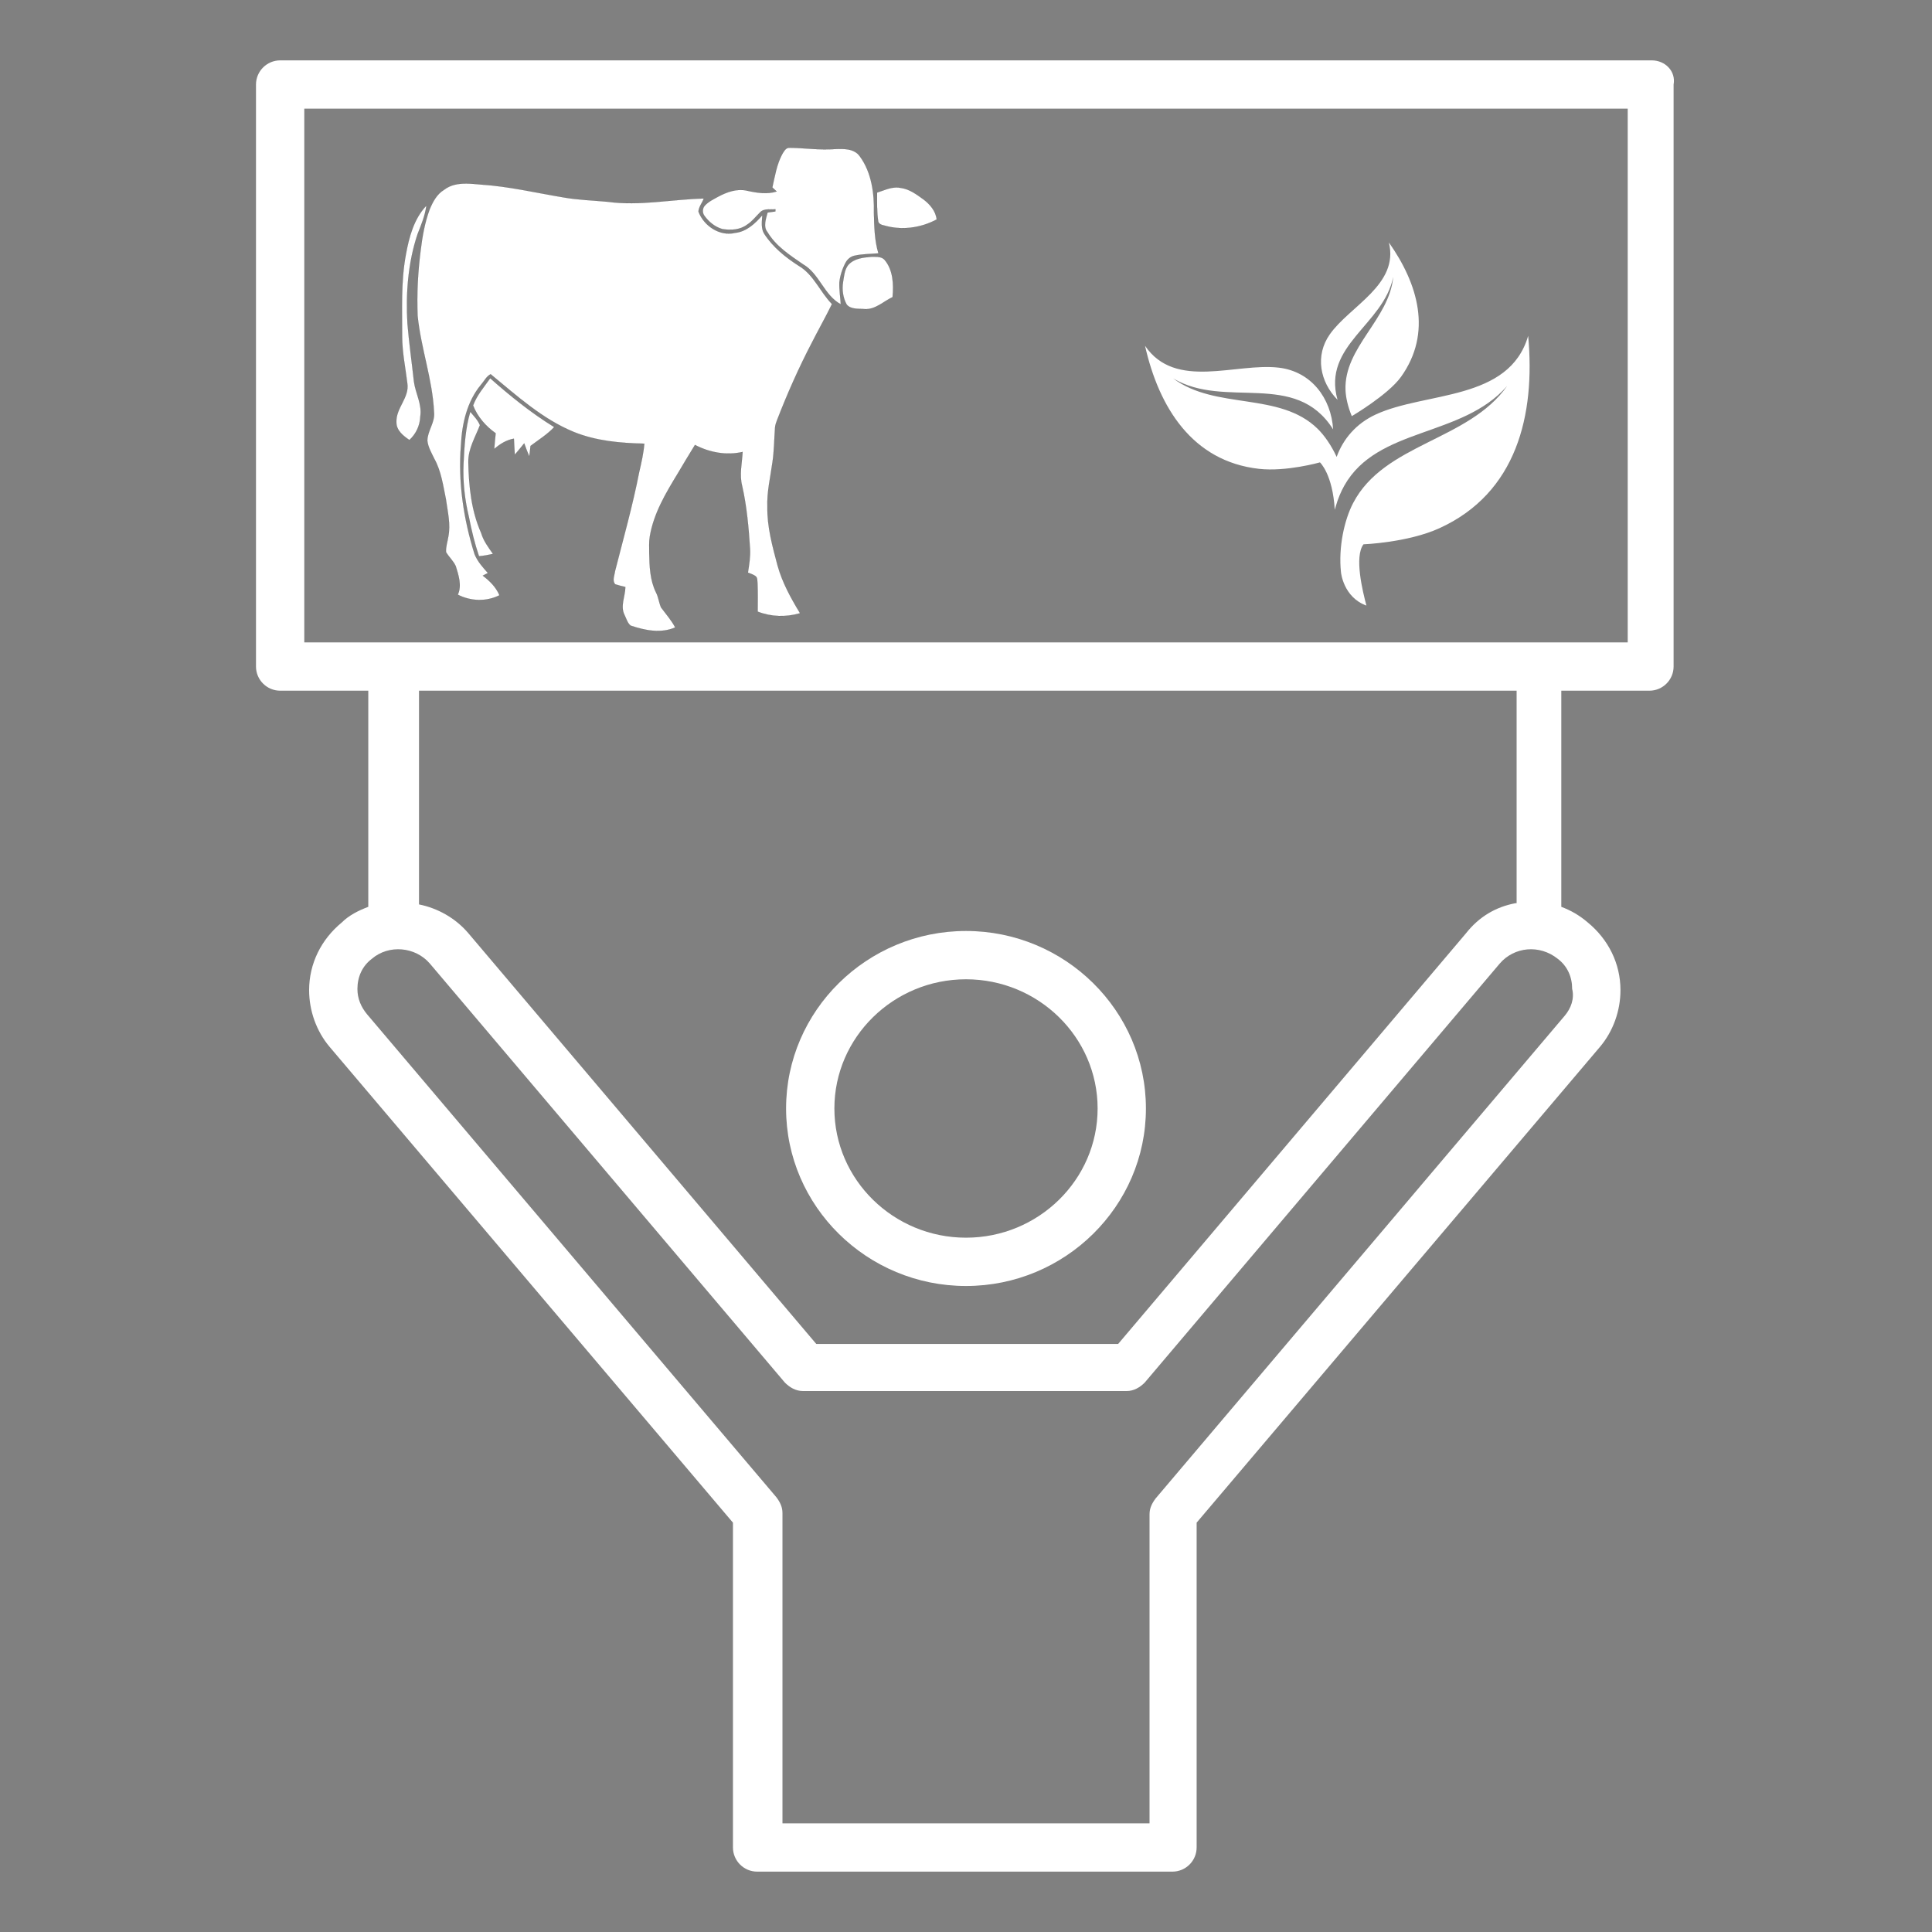 <?xml version="1.0" encoding="UTF-8" standalone="no"?>
<svg
   xmlns:dc="http://purl.org/dc/elements/1.1/"
   xmlns:cc="http://creativecommons.org/ns#"
   xmlns:rdf="http://www.w3.org/1999/02/22-rdf-syntax-ns#"
   xmlns:svg="http://www.w3.org/2000/svg"
   xmlns="http://www.w3.org/2000/svg"
   xmlns:sodipodi="http://sodipodi.sourceforge.net/DTD/sodipodi-0.dtd"
   xmlns:inkscape="http://www.inkscape.org/namespaces/inkscape"
   height="100px"
   width="100px"
   fill="#000000"
   version="1.0"
   x="0px"
   y="0px"
   viewBox="0 0 160 160"
   style="enable-background:new 0 0 160 160;"
   xml:space="preserve"
   id="svg64"
   sodipodi:docname="manifeste.svg"
   inkscape:version="0.92.4 (5da689c313, 2019-01-14)"><rect x="0" y="0" width="160" height="160" fill="#808080" stroke="none"/><defs
     id="defs68" /><sodipodi:namedview
     pagecolor="#ffffff"
     bordercolor="#666666"
     borderopacity="1"
     objecttolerance="10"
     gridtolerance="10"
     guidetolerance="10"
     inkscape:pageopacity="0"
     inkscape:pageshadow="2"
     inkscape:window-width="1600"
     inkscape:window-height="836"
     id="namedview66"
     showgrid="false"
     inkscape:zoom="9.44"
     inkscape:cx="52.04879"
     inkscape:cy="87.419086"
     inkscape:window-x="0"
     inkscape:window-y="27"
     inkscape:window-maximized="1"
     inkscape:current-layer="svg64" /><style
     type="text/css"
     id="style2">
	.st0{fill:none;stroke:#000000;stroke-width:4;stroke-linecap:round;stroke-linejoin:round;stroke-miterlimit:10;}
	.st1{fill:none;stroke:#000000;stroke-width:4;stroke-miterlimit:10;}
</style><g
     id="g981"
     style="fill:#ffffff"><path
       d="m 80,106.5 c 8.2,0 14.9,-6.6 14.9,-14.7 0,-8.1 -6.7,-14.7 -14.9,-14.7 -8.2,0 -14.9,6.6 -14.9,14.7 0,8.1 6.7,14.7 14.9,14.7 z m 0,-25.4 c 6,0 10.9,4.8 10.9,10.7 0,5.9 -4.9,10.7 -10.9,10.7 -6,0 -10.9,-4.8 -10.9,-10.7 0,-5.9 4.9,-10.7 10.9,-10.7 z"
       id="path54"
       inkscape:connector-curvature="0"
       style="fill:#ffffff" /><path
       d="M 136.8,5 H 23.2 c -1.1,0 -2,0.9 -2,2 v 48.2 c 0,1.1 0.9,2 2,2 h 7.3 v 17.9 c -0.8,0.3 -1.6,0.7 -2.2,1.3 -1.7,1.4 -2.7,3.4 -2.7,5.6 0,1.7 0.6,3.4 1.7,4.7 l 33.4,39.4 V 153 c 0,1.1 0.9,2 2,2 h 34.4 c 1.1,0 2,-0.9 2,-2 v -26.9 l 33.4,-39.4 c 1.1,-1.3 1.7,-3 1.7,-4.7 0,-2.2 -1,-4.2 -2.7,-5.6 -0.7,-0.6 -1.4,-1 -2.2,-1.3 V 57.2 h 7.3 c 1.1,0 2,-0.9 2,-2 V 7 c 0.2,-1.1 -0.7,-2 -1.8,-2 z m -7.2,79.1 -33.9,40 c -0.3,0.4 -0.5,0.8 -0.5,1.3 V 151 H 64.8 v -25.7 c 0,-0.5 -0.2,-0.9 -0.5,-1.3 L 30.4,84 c -0.5,-0.6 -0.8,-1.3 -0.8,-2.1 0,-1 0.4,-1.9 1.2,-2.5 1.4,-1.2 3.6,-1 4.8,0.4 L 65,114.5 c 0.4,0.4 0.9,0.7 1.5,0.7 h 26.8 c 0.6,0 1.1,-0.3 1.5,-0.7 l 29.4,-34.7 c 1.2,-1.4 3.3,-1.6 4.8,-0.4 0.8,0.6 1.2,1.5 1.2,2.5 0.2,0.8 -0.1,1.6 -0.6,2.2 z m -4.1,-9.3 c -1.6,0.3 -3,1.1 -4.1,2.5 l -28.8,34 h -25 L 38.8,77.3 C 37.7,76 36.2,75.2 34.7,74.9 V 57.2 h 90.9 v 17.6 z m 9.3,-21.6 H 25.2 V 9 h 109.6 z"
       id="path56"
       inkscape:connector-curvature="0"
       style="fill:#ffffff" /><g
       id="g6"
       transform="matrix(0.344,0,0,0.344,93.653,17.531)"
       style="fill:#ffffff"><path
         inkscape:connector-curvature="0"
         id="path2"
         d="M 95.648,29.892 C 91.065,45.674 70.915,43.278 58.944,48.828 54.24,51.008 51.116,54.695 49.541,59.034 48.274,56.283 46.595,53.861 44.962,52.262 35.78,43.268 20.416,47.799 10.175,40.132 22.762,47.639 39.629,38.025 48.693,52.407 48.232,44.886 43.411,38.487 35.664,37.555 25.298,36.308 10.722,43.041 3.412,32.286 6.746,47.055 14.752,60.099 30.853,61.909 c 6.565,0.738 14.67,-1.559 14.67,-1.559 0,0 3.069,2.812 3.564,11.418 0.07,-0.276 0.156,-0.529 0.232,-0.796 0.536,-1.872 1.227,-3.53 2.055,-5.003 7.965,-14.173 28.31,-11.544 39.211,-24.005 -9.313,13.217 -29.549,13.775 -37.07,28.172 -2.118,4.054 -3.578,10.63 -2.93,16.669 0,0 0.544,6.001 6.125,8.021 -0.884,-3.331 -2.977,-11.754 -0.708,-14.749 0,0 10.639,-0.406 18.24,-3.859 C 92.887,67.75 97.412,48.945 95.648,29.892 Z"
         style="fill:#ffffff" /><path
         inkscape:connector-curvature="0"
         id="path4"
         d="m 63.166,15.684 c -0.936,10.245 -11.915,16.98 -11.488,27.306 0.074,1.794 0.592,4.039 1.512,6.229 0,0 8.753,-5.142 11.847,-9.46 C 72.625,29.169 69.147,17.364 62.122,7.42 64.608,17.577 52.739,22.656 47.902,29.518 44.287,34.647 45.513,40.971 49.755,45.296 46.047,32.139 60.871,27.243 63.166,15.684 Z"
         style="fill:#ffffff" /></g><path
       id="path2-3"
       d="m 65.356,12.24 c 1.269,0.007 2.531,0.21 3.806,0.105 0.708,-0.028 1.583,-0.056 2.05,0.609 0.962,1.316 1.202,3.051 1.162,4.668 0.027,1.127 0.047,2.274 0.374,3.359 -0.668,0.056 -1.342,0.049 -1.99,0.196 -0.314,0.07 -0.574,0.287 -0.728,0.574 -0.267,0.497 -0.447,1.05 -0.514,1.617 -0.027,0.616 0.08,1.225 0.114,1.833 -1.382,-0.742 -1.776,-2.547 -3.132,-3.317 -1.075,-0.742 -2.237,-1.484 -2.938,-2.659 -0.381,-0.462 -0.12,-1.12 0.007,-1.624 0.167,-0.021 0.487,-0.063 0.648,-0.091 0,-0.042 0.007,-0.133 0.007,-0.182 -0.434,0.049 -0.955,-0.098 -1.289,0.273 -0.347,0.336 -0.641,0.735 -1.048,0.994 -0.594,0.455 -1.382,0.49 -2.077,0.371 -0.601,-0.175 -1.115,-0.595 -1.482,-1.113 -0.174,-0.238 -0.154,-0.616 0.047,-0.826 0.307,-0.336 0.721,-0.525 1.109,-0.742 0.721,-0.385 1.543,-0.679 2.364,-0.497 0.808,0.182 1.663,0.322 2.477,0.07 l -0.361,-0.336 c 0.207,-0.924 0.361,-1.882 0.801,-2.722 0.14,-0.231 0.294,-0.56 0.594,-0.56 z m -26.716,2.964 c 0.399,0.004 0.8,0.046 1.18,0.08 2.304,0.147 4.568,0.686 6.845,1.064 1.215,0.217 2.444,0.245 3.666,0.364 2.651,0.364 5.302,-0.21 7.953,-0.273 -0.127,0.364 -0.421,0.693 -0.441,1.085 0.461,1.218 1.79,2.064 3.032,1.763 0.928,-0.098 1.656,-0.763 2.257,-1.463 -0.027,0.511 -0.127,1.085 0.16,1.54 0.728,1.12 1.776,1.959 2.871,2.659 1.222,0.714 1.756,2.162 2.738,3.156 -0.534,1.092 -1.129,2.141 -1.676,3.219 -1.075,2.064 -2.023,4.199 -2.865,6.375 -0.08,0.203 -0.154,0.413 -0.174,0.637 -0.073,0.959 -0.073,1.924 -0.214,2.876 -0.167,1.225 -0.467,2.442 -0.421,3.688 -0.027,1.659 0.421,3.268 0.841,4.85 0.394,1.428 1.109,2.715 1.863,3.961 -1.149,0.336 -2.384,0.308 -3.506,-0.133 0,-0.77 0.02,-1.54 -0.013,-2.309 -0.027,-0.203 0.02,-0.504 -0.174,-0.637 -0.187,-0.133 -0.407,-0.196 -0.621,-0.287 0.1,-0.651 0.214,-1.309 0.174,-1.973 -0.114,-1.749 -0.267,-3.499 -0.654,-5.206 -0.24,-0.924 -0.013,-1.875 0.04,-2.813 -1.336,0.308 -2.738,0.049 -3.947,-0.581 -0.481,0.77 -0.942,1.554 -1.409,2.337 -0.988,1.624 -2.01,3.317 -2.331,5.248 -0.08,0.462 -0.047,0.924 -0.047,1.393 0.02,1.092 0.067,2.232 0.554,3.226 0.207,0.392 0.247,0.847 0.421,1.253 0.401,0.546 0.855,1.05 1.175,1.659 -1.189,0.518 -2.518,0.245 -3.693,-0.154 -0.26,-0.21 -0.354,-0.574 -0.501,-0.875 -0.381,-0.735 0.06,-1.554 0.067,-2.323 -0.28,-0.063 -0.568,-0.133 -0.841,-0.224 -0.274,-0.301 -0.053,-0.749 -0.013,-1.092 0.694,-2.722 1.456,-5.423 1.997,-8.188 0.18,-0.784 0.361,-1.561 0.427,-2.365 -1.977,-0.042 -3.993,-0.217 -5.85,-0.973 -2.591,-1.064 -4.721,-3.002 -6.878,-4.78 -0.361,0.189 -0.548,0.595 -0.808,0.889 -1.142,1.372 -1.563,3.212 -1.649,4.99 -0.247,3.058 0.22,6.13 1.129,9.034 0.247,0.602 0.681,1.085 1.102,1.554 -0.147,0.077 -0.287,0.147 -0.427,0.217 0.568,0.427 1.095,0.945 1.382,1.624 -1.082,0.546 -2.371,0.504 -3.446,-0.049 0.347,-0.756 0.06,-1.603 -0.167,-2.351 -0.194,-0.441 -0.568,-0.763 -0.808,-1.169 -0.033,-0.434 0.12,-0.854 0.187,-1.281 0.207,-1.036 -0.06,-2.085 -0.2,-3.114 -0.234,-1.134 -0.394,-2.323 -0.962,-3.345 -0.227,-0.469 -0.508,-0.945 -0.574,-1.484 0.007,-0.826 0.641,-1.512 0.554,-2.358 C 35.82,31.422 34.852,28.847 34.585,26.152 c -0.073,-1.798 0.02,-3.597 0.247,-5.381 0.14,-1.162 0.341,-2.33 0.748,-3.422 0.26,-0.63 0.601,-1.274 1.189,-1.624 0.547,-0.429 1.206,-0.528 1.871,-0.521 z m 35.58,0.322 c 0.125,-0.001 0.251,0.01 0.379,0.038 0.715,0.091 1.316,0.546 1.89,0.959 0.521,0.399 1.008,0.952 1.082,1.652 -1.349,0.721 -2.938,0.924 -4.401,0.483 -0.167,-0.028 -0.367,-0.112 -0.434,-0.294 -0.127,-0.798 -0.1,-1.61 -0.1,-2.414 0.515,-0.165 1.04,-0.417 1.584,-0.423 z m -38.907,1.501 c -0.107,0.826 -0.427,1.589 -0.728,2.351 -0.795,2.372 -0.988,4.941 -0.841,7.432 0.134,1.596 0.361,3.184 0.534,4.773 0.127,0.987 0.694,1.896 0.528,2.918 -0.027,0.756 -0.367,1.449 -0.902,1.938 -0.494,-0.336 -1.082,-0.784 -1.075,-1.463 -0.06,-1.197 1.095,-2.036 0.902,-3.24 -0.154,-1.274 -0.421,-2.54 -0.427,-3.828 0.007,-2.274 -0.114,-4.57 0.307,-6.816 0.26,-1.456 0.674,-2.988 1.703,-4.066 z m 37.139,4.241 c 0.293,0.001 0.599,0.026 0.805,0.252 0.708,0.833 0.761,2.029 0.661,3.086 -0.755,0.35 -1.402,1.029 -2.284,0.994 -0.487,-0.056 -1.142,0.056 -1.509,-0.371 -0.314,-0.553 -0.407,-1.239 -0.307,-1.868 0.08,-0.476 0.114,-1.008 0.414,-1.4 0.487,-0.567 1.262,-0.637 1.937,-0.693 0.09,0.002 0.186,-4.32e-4 0.284,0 z M 40.595,31.324 c 1.676,1.484 3.412,2.883 5.302,4.045 -0.581,0.616 -1.295,1.057 -1.963,1.561 -0.027,0.287 -0.06,0.581 -0.1,0.868 -0.154,-0.357 -0.294,-0.721 -0.421,-1.085 -0.26,0.315 -0.508,0.637 -0.781,0.945 -0.033,-0.441 -0.047,-0.889 -0.073,-1.33 -0.614,0.105 -1.155,0.441 -1.629,0.854 0.033,-0.434 0.073,-0.868 0.12,-1.302 -0.801,-0.567 -1.503,-1.351 -1.87,-2.302 0.307,-0.847 0.908,-1.526 1.416,-2.253 z m -1.649,2.778 c 0.287,0.343 0.621,0.679 0.801,1.106 -0.381,0.994 -0.975,1.945 -0.962,3.058 0.04,1.994 0.247,4.038 1.062,5.871 0.194,0.658 0.594,1.19 0.982,1.735 -0.387,0.084 -0.775,0.161 -1.162,0.189 -0.361,-1.057 -0.621,-2.141 -0.835,-3.24 -0.347,-1.442 -0.514,-2.925 -0.447,-4.416 0.073,-1.449 0.147,-2.918 0.561,-4.304 z"
       style="fill:#ffffff;stroke:#000000;stroke-width:0.006"
       inkscape:connector-curvature="0" /></g></svg>